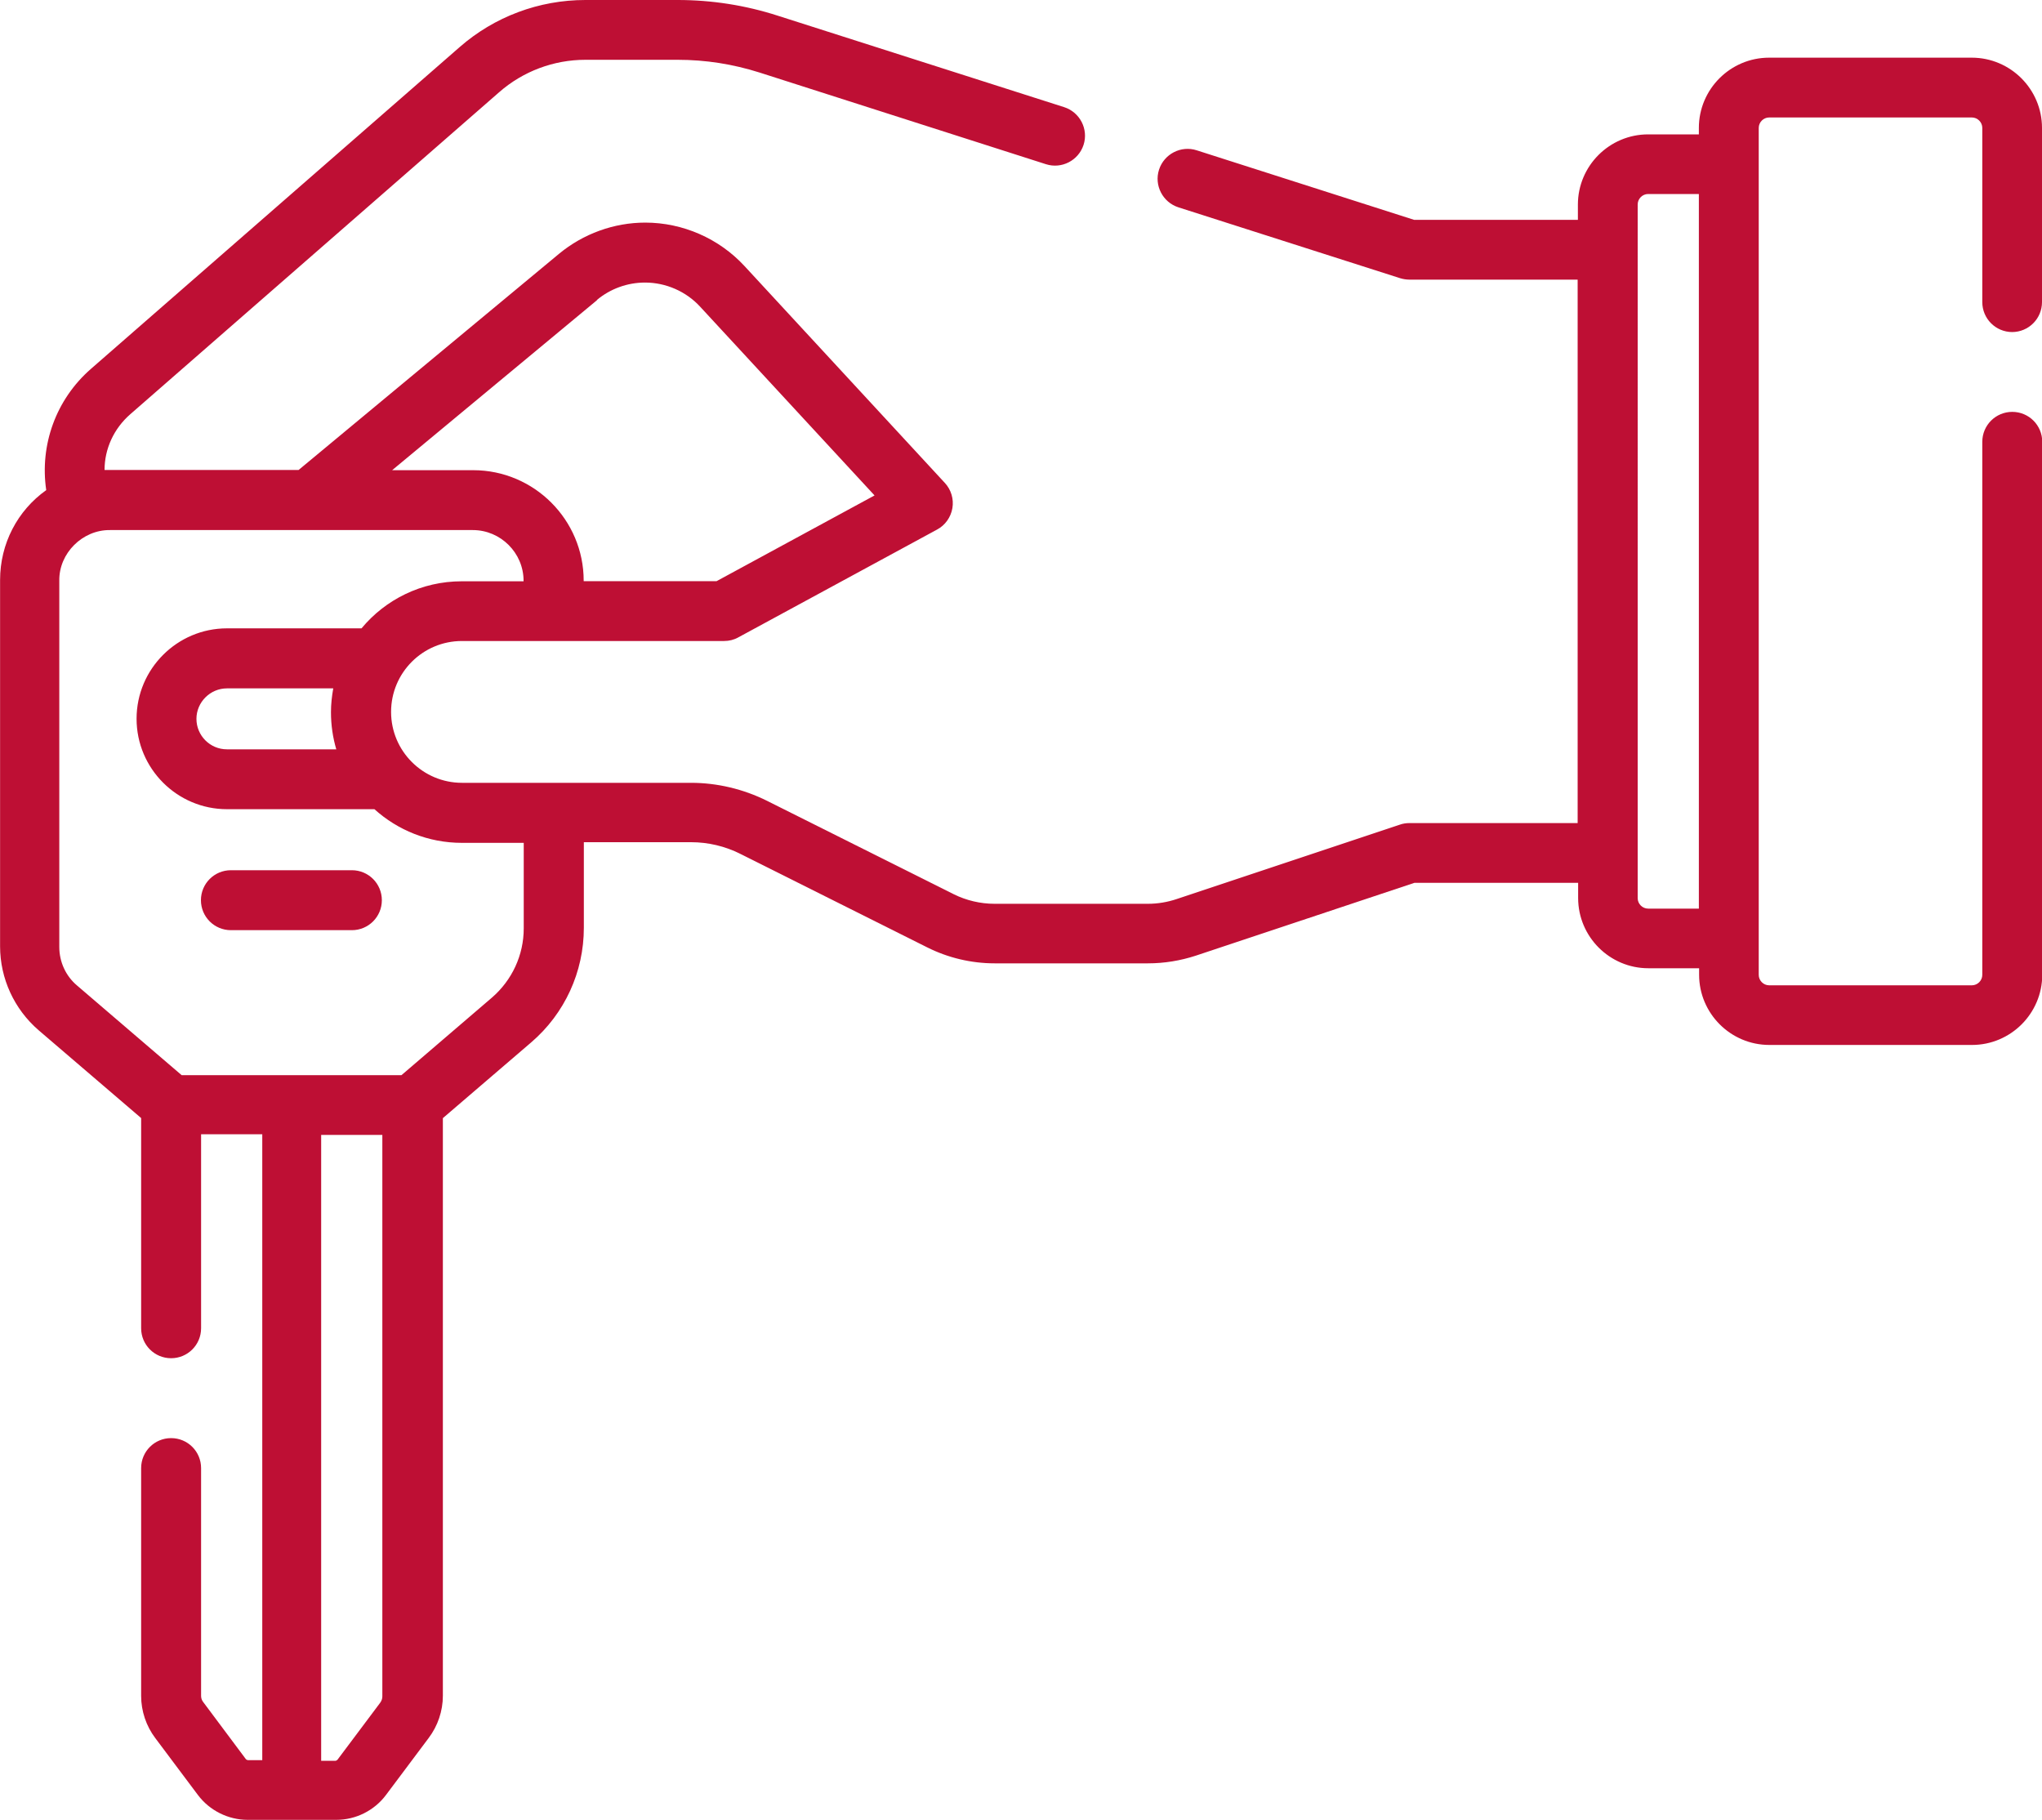 <?xml version="1.0" encoding="UTF-8"?>
<svg xmlns="http://www.w3.org/2000/svg" version="1.1" viewBox="0 0 250 222.8">
  <defs>
    <style>
      .cls-1 {
        fill: #be0f34;
      }
    </style>
  </defs>
  <!-- Generator: Adobe Illustrator 28.7.3, SVG Export Plug-In . SVG Version: 1.2.0 Build 164)  -->
  <g>
    <g id="Capa_1">
      <g>
        <path class="cls-1" d="M246.33,40.65c2.03,0,3.67-1.64,3.67-3.67V15.66c0-4.74-3.86-8.6-8.6-8.6h-24.81c-4.74,0-8.6,3.86-8.6,8.6v.79h-6.21c-4.74,0-8.6,3.86-8.6,8.6v1.86h-20.06l-26.61-8.51c-1.92-.62-3.99.45-4.61,2.37-.62,1.92.45,3.99,2.37,4.61l27.16,8.68c.36.11.75.17,1.11.17h20.61v66.53h-20.61c-.38,0-.79.06-1.15.19l-27.33,9.11c-1.13.38-2.33.58-3.52.58h-18.78c-1.73,0-3.46-.41-4.99-1.17l-22.87-11.44c-2.88-1.43-6.08-2.2-9.3-2.2h-28.04c-4.78,0-8.68-3.88-8.68-8.68s3.88-8.68,8.68-8.68h32.09c.62,0,1.22-.15,1.75-.45l24.32-13.19c1-.53,1.69-1.51,1.88-2.62.19-1.11-.15-2.26-.92-3.09l-24.54-26.56c-3.12-3.37-7.55-5.31-12.14-5.31-3.84,0-7.6,1.37-10.56,3.82l-31.88,26.46H12.8c0-2.58,1.13-5.06,3.16-6.83L61.11,11.29c2.92-2.56,6.68-3.97,10.56-3.97h11.31c3.41,0,6.76.53,10.01,1.56l35.06,11.22c1.92.62,3.99-.45,4.61-2.37.62-1.92-.45-3.99-2.37-4.61L95.22,1.92c-3.97-1.28-8.09-1.92-12.25-1.92h-11.31c-5.68,0-11.14,2.05-15.38,5.76L11.14,45.15c-4.31,3.76-6.29,9.35-5.48,14.85-3.52,2.5-5.65,6.55-5.65,11.01v44.83c0,3.95,1.73,7.7,4.72,10.28l12.55,10.75v25.73c0,2.03,1.64,3.67,3.67,3.67s3.67-1.64,3.67-3.67v-23.75h7.49v76.62h-1.77s-.17-.04-.23-.11l-5.23-7c-.17-.21-.26-.49-.26-.75v-27.89c0-2.03-1.64-3.67-3.67-3.67s-3.67,1.64-3.67,3.67v27.89c0,1.86.62,3.69,1.73,5.16l5.23,6.98c1.43,1.9,3.71,3.03,6.08,3.03h10.86c2.37,0,4.65-1.13,6.08-3.05l5.23-6.98c1.11-1.47,1.73-3.31,1.73-5.16v-70.71l10.82-9.28c4.1-3.52,6.44-8.62,6.44-14.02v-10.48h13.14c2.07,0,4.16.49,6.02,1.43l22.87,11.44c2.54,1.28,5.4,1.96,8.26,1.96h18.78c1.98,0,3.95-.32,5.85-.94l26.78-8.92h20.03v1.86c0,4.74,3.86,8.6,8.6,8.6h6.21v.79c0,4.74,3.86,8.6,8.6,8.6h24.81c4.74,0,8.6-3.86,8.6-8.6V54.09c0-2.03-1.64-3.67-3.67-3.67s-3.67,1.64-3.67,3.67v65.25c0,.7-.58,1.28-1.28,1.28h-24.81c-.7,0-1.28-.58-1.28-1.28V15.66c0-.7.58-1.28,1.28-1.28h24.81c.7,0,1.28.58,1.28,1.28v21.32c0,2.03,1.64,3.67,3.67,3.67h0ZM41.18,91.73h-13.4c-2.07,0-3.73-1.69-3.73-3.73s1.69-3.73,3.73-3.73h13.02c-.17.96-.28,1.92-.28,2.92,0,1.58.23,3.12.66,4.57h0v-.02ZM73.08,36.72c1.64-1.37,3.73-2.13,5.89-2.13,2.56,0,5.04,1.09,6.76,2.97l21.34,23.09-19.35,10.5h-16.26v-.06c0-7.47-6.08-13.53-13.53-13.53h-9.92l25.09-20.82h-.02ZM46.81,207.67c0,.28-.09.53-.26.77l-5.23,6.98s-.15.13-.23.13h-1.77v-76.62h7.49v68.72h0v.02ZM64.12,113.66c0,3.26-1.43,6.34-3.9,8.47l-11.07,9.49h-26.91l-12.8-10.97c-1.39-1.17-2.18-2.9-2.18-4.72v-44.83c-.06-3.37,2.84-6.25,6.21-6.21h44.42c3.41,0,6.21,2.8,6.21,6.21v.06h-7.57c-4.93,0-9.35,2.24-12.27,5.76h-16.47c-6.1,0-11.07,4.97-11.07,11.07s4.97,11.07,11.07,11.07h18.05c2.84,2.56,6.59,4.12,10.71,4.12h7.57v10.48h0v-.02ZM207.99,111.23h-6.21c-.7,0-1.28-.58-1.28-1.28V25.03c0-.7.58-1.28,1.28-1.28h6.21v87.48h0Z"/>
        <path class="cls-1" d="M43.08,106.53h-14.81c-2.03,0-3.67,1.64-3.67,3.67s1.64,3.67,3.67,3.67h14.81c2.03,0,3.67-1.64,3.67-3.67s-1.64-3.67-3.67-3.67Z"/>
      </g>
    </g>
  </g>
</svg>